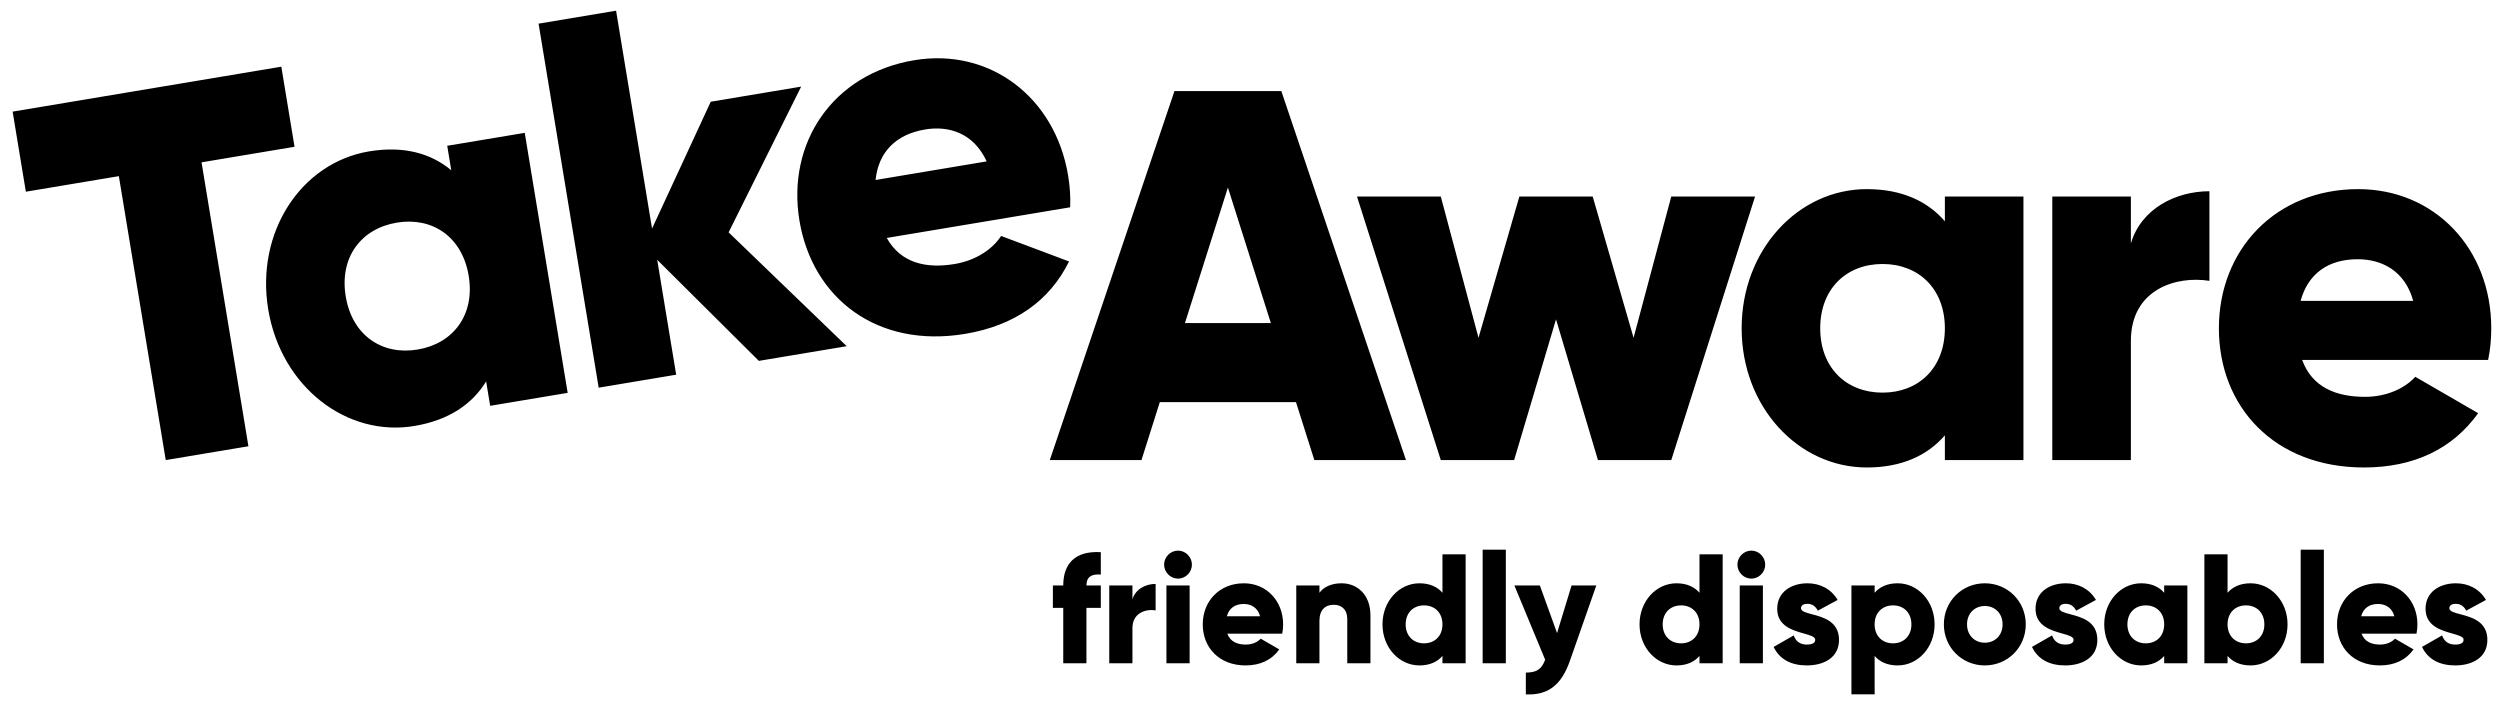 <svg width="117" height="33" viewBox="0 0 117 33" fill="none" xmlns="http://www.w3.org/2000/svg">
<g clip-path="url(#clip0_1036_3329)">
<path fill-rule="evenodd" clip-rule="evenodd" d="M28.832 0.5L25.205 1.107L28.018 18.143L31.645 17.536L30.757 12.158L35.514 16.889L39.626 16.202L34.099 10.874L37.495 4.053L33.263 4.761L30.516 10.697L28.832 0.5ZM1.21 8.972L0.591 5.224L13.166 3.121L13.784 6.869L9.432 7.597L11.626 20.885L7.757 21.532L5.562 8.244L1.21 8.972ZM26.567 18.386L24.558 6.217L20.93 6.823L21.119 7.967C20.169 7.176 18.891 6.814 17.271 7.085C14.103 7.615 11.954 10.851 12.552 14.477C13.152 18.104 16.225 20.466 19.393 19.936C21.013 19.665 22.106 18.907 22.751 17.849L22.94 18.992L26.567 18.386ZM18.567 10.42C20.236 10.141 21.634 11.083 21.935 12.908C22.236 14.733 21.216 16.079 19.548 16.358C17.879 16.638 16.481 15.696 16.18 13.87C15.878 12.045 16.899 10.699 18.567 10.42ZM46.852 11.042C46.457 11.658 45.675 12.189 44.683 12.355C43.353 12.577 42.168 12.325 41.5 11.136L50.084 9.701C50.105 9.222 50.073 8.727 49.988 8.216C49.381 4.541 46.316 2.228 42.785 2.818C38.964 3.457 36.815 6.693 37.413 10.319C38.013 13.946 41.038 16.316 45.173 15.624C47.47 15.24 49.119 14.089 50.031 12.236L46.852 11.042ZM43.295 6.059C44.383 5.877 45.556 6.206 46.176 7.553L40.977 8.423C41.11 7.125 41.917 6.29 43.295 6.059ZM60.652 18.819H54.279L53.421 21.532H49.131L54.965 4.262H59.966L65.8 21.532H61.511L60.652 18.819ZM59.476 15.118L57.466 8.777L55.456 15.118H59.476ZM78.215 21.532L82.137 9.197H78.215L76.451 15.809L74.538 9.197H71.106L69.194 15.809L67.429 9.197H63.507L67.429 21.532H70.861L72.822 14.945L74.784 21.532H78.215ZM94.697 9.197V21.532H91.02V20.373C90.211 21.31 89.01 21.878 87.367 21.878C84.156 21.878 81.509 19.041 81.509 15.364C81.509 11.688 84.156 8.851 87.367 8.851C89.01 8.851 90.211 9.419 91.02 10.356V9.197H94.697ZM91.02 15.364C91.02 13.514 89.794 12.355 88.103 12.355C86.411 12.355 85.186 13.514 85.186 15.364C85.186 17.215 86.411 18.375 88.103 18.375C89.794 18.375 91.02 17.215 91.02 15.364ZM103.401 13.144V8.95C101.857 8.95 100.215 9.739 99.725 11.392V9.197H96.047V21.532H99.725V15.957C99.725 13.514 101.881 12.897 103.401 13.144ZM110.683 18.572C111.688 18.572 112.546 18.177 113.036 17.634L115.978 19.337C114.777 21.014 112.963 21.878 110.634 21.878C106.442 21.878 103.844 19.041 103.844 15.364C103.844 11.688 106.491 8.851 110.364 8.851C113.944 8.851 116.591 11.639 116.591 15.364C116.591 15.883 116.542 16.376 116.444 16.845H107.741C108.207 18.128 109.335 18.572 110.683 18.572ZM112.938 14.082C112.546 12.651 111.443 12.132 110.34 12.132C108.943 12.132 108.011 12.823 107.668 14.082H112.938ZM51.518 27.4H50.845C50.845 26.978 51.112 26.854 51.518 26.89V25.842C50.317 25.769 49.76 26.381 49.76 27.4H49.275V28.448H49.76V31.04H50.845V28.448H51.518V27.4ZM54.083 27.327V28.565C53.635 28.492 52.998 28.674 52.998 29.395V31.04H51.913V27.4H52.998V28.048C53.143 27.56 53.627 27.327 54.083 27.327ZM55.674 31.04H54.589V27.4H55.674V31.04ZM55.132 25.769C54.777 25.769 54.48 26.068 54.48 26.424C54.48 26.781 54.777 27.08 55.132 27.08C55.486 27.08 55.782 26.781 55.782 26.424C55.782 26.068 55.486 25.769 55.132 25.769ZM58.973 28.841C58.857 28.419 58.531 28.266 58.206 28.266C57.794 28.266 57.519 28.47 57.417 28.841H58.973ZM58.307 30.166C58.604 30.166 58.857 30.05 59.002 29.89L59.87 30.392C59.516 30.887 58.98 31.142 58.293 31.142C57.056 31.142 56.289 30.305 56.289 29.22C56.289 28.135 57.07 27.298 58.213 27.298C59.269 27.298 60.05 28.121 60.05 29.22C60.05 29.373 60.036 29.518 60.007 29.657H57.439C57.577 30.035 57.91 30.166 58.307 30.166ZM64.137 31.04V28.805C64.137 27.822 63.515 27.298 62.784 27.298C62.307 27.298 61.945 27.473 61.75 27.742V27.4H60.665V31.04H61.75V29.052C61.75 28.536 62.025 28.303 62.423 28.303C62.77 28.303 63.052 28.514 63.052 28.965V31.04H64.137ZM67.507 29.22C67.507 28.674 67.145 28.332 66.646 28.332C66.147 28.332 65.785 28.674 65.785 29.22C65.785 29.766 66.147 30.108 66.646 30.108C67.145 30.108 67.507 29.766 67.507 29.22ZM68.592 25.944V31.04H67.507V30.698C67.269 30.975 66.914 31.142 66.429 31.142C65.481 31.142 64.7 30.305 64.7 29.22C64.7 28.135 65.481 27.298 66.429 27.298C66.914 27.298 67.269 27.465 67.507 27.742V25.944H68.592ZM70.473 31.04H69.388V25.726H70.473V31.04ZM74.707 27.4L73.47 30.931C73.065 32.088 72.421 32.547 71.409 32.496V31.477C71.914 31.477 72.153 31.317 72.313 30.873L70.873 27.4H72.066L72.87 29.628L73.549 27.4H74.707ZM78.675 28.332C79.174 28.332 79.536 28.674 79.536 29.22C79.536 29.766 79.174 30.108 78.675 30.108C78.176 30.108 77.814 29.766 77.814 29.22C77.814 28.674 78.176 28.332 78.675 28.332ZM80.621 31.04V25.944H79.536V27.742C79.297 27.465 78.943 27.298 78.458 27.298C77.511 27.298 76.73 28.135 76.73 29.22C76.73 30.305 77.511 31.142 78.458 31.142C78.943 31.142 79.297 30.975 79.536 30.698V31.04H80.621ZM82.504 31.04V27.4H81.419V31.04H82.504ZM81.311 26.424C81.311 26.068 81.607 25.769 81.962 25.769C82.316 25.769 82.612 26.068 82.612 26.424C82.612 26.781 82.316 27.08 81.962 27.08C81.607 27.08 81.311 26.781 81.311 26.424ZM84.561 31.142C85.343 31.142 86.066 30.785 86.066 29.948C86.066 29.082 85.33 28.887 84.805 28.748C84.513 28.671 84.287 28.611 84.287 28.463C84.287 28.332 84.402 28.259 84.59 28.259C84.829 28.259 84.974 28.39 85.075 28.579L86.001 28.077C85.697 27.56 85.176 27.298 84.59 27.298C83.838 27.298 83.173 27.698 83.173 28.492C83.173 29.297 83.9 29.501 84.425 29.649C84.721 29.732 84.952 29.796 84.952 29.941C84.952 30.086 84.822 30.166 84.561 30.166C84.243 30.166 84.04 30.014 83.947 29.737L83.006 30.276C83.288 30.865 83.838 31.142 84.561 31.142ZM89.454 29.22C89.454 28.674 89.092 28.332 88.593 28.332C88.094 28.332 87.732 28.674 87.732 29.22C87.732 29.766 88.094 30.108 88.593 30.108C89.092 30.108 89.454 29.766 89.454 29.22ZM90.539 29.22C90.539 30.305 89.758 31.142 88.811 31.142C88.326 31.142 87.971 30.975 87.733 30.698V32.496H86.647V27.4H87.733V27.742C87.971 27.465 88.326 27.298 88.811 27.298C89.758 27.298 90.539 28.135 90.539 29.22ZM92.889 28.361C93.36 28.361 93.721 28.703 93.721 29.22C93.721 29.737 93.36 30.079 92.889 30.079C92.419 30.079 92.057 29.737 92.057 29.22C92.057 28.703 92.419 28.361 92.889 28.361ZM92.889 27.298C91.826 27.298 90.973 28.135 90.973 29.22C90.973 30.305 91.826 31.142 92.889 31.142C93.953 31.142 94.806 30.305 94.806 29.22C94.806 28.135 93.953 27.298 92.889 27.298ZM98.156 29.948C98.156 30.785 97.433 31.142 96.652 31.142C95.928 31.142 95.378 30.865 95.097 30.276L96.037 29.737C96.131 30.014 96.333 30.166 96.652 30.166C96.912 30.166 97.043 30.086 97.043 29.941C97.043 29.796 96.811 29.732 96.515 29.649C95.991 29.501 95.263 29.297 95.263 28.492C95.263 27.698 95.928 27.298 96.681 27.298C97.267 27.298 97.787 27.56 98.091 28.077L97.165 28.579C97.064 28.39 96.919 28.259 96.681 28.259C96.493 28.259 96.377 28.332 96.377 28.463C96.377 28.611 96.604 28.671 96.895 28.748C97.421 28.887 98.156 29.082 98.156 29.948ZM100.423 28.332C100.922 28.332 101.284 28.674 101.284 29.22C101.284 29.766 100.922 30.108 100.423 30.108C99.924 30.108 99.563 29.766 99.563 29.22C99.563 28.674 99.924 28.332 100.423 28.332ZM102.369 31.04V27.4H101.284V27.742C101.046 27.465 100.691 27.298 100.206 27.298C99.259 27.298 98.478 28.135 98.478 29.22C98.478 30.305 99.259 31.142 100.206 31.142C100.691 31.142 101.046 30.975 101.284 30.698V31.04H102.369ZM105.972 29.22C105.972 28.674 105.61 28.332 105.111 28.332C104.611 28.332 104.25 28.674 104.25 29.22C104.25 29.766 104.611 30.108 105.111 30.108C105.61 30.108 105.972 29.766 105.972 29.22ZM107.057 29.22C107.057 30.305 106.276 31.142 105.328 31.142C104.844 31.142 104.489 30.975 104.25 30.698V31.04H103.165V25.944H104.25V27.742C104.489 27.465 104.844 27.298 105.328 27.298C106.276 27.298 107.057 28.135 107.057 29.22ZM108.757 31.04H107.672V25.726H108.757V31.04ZM112.057 28.841C111.941 28.419 111.616 28.266 111.29 28.266C110.878 28.266 110.603 28.47 110.502 28.841H112.057ZM111.391 30.166C111.688 30.166 111.941 30.05 112.086 29.89L112.954 30.392C112.599 30.887 112.064 31.142 111.377 31.142C110.14 31.142 109.373 30.305 109.373 29.22C109.373 28.135 110.154 27.298 111.297 27.298C112.353 27.298 113.135 28.121 113.135 29.22C113.135 29.373 113.12 29.518 113.091 29.657H110.523C110.661 30.035 110.993 30.166 111.391 30.166ZM114.905 31.142C115.686 31.142 116.409 30.785 116.409 29.948C116.409 29.082 115.674 28.887 115.149 28.748C114.857 28.671 114.63 28.611 114.63 28.463C114.63 28.332 114.746 28.259 114.934 28.259C115.173 28.259 115.317 28.39 115.418 28.579L116.344 28.077C116.041 27.56 115.52 27.298 114.934 27.298C114.182 27.298 113.516 27.698 113.516 28.492C113.516 29.297 114.244 29.501 114.768 29.649C115.064 29.732 115.296 29.796 115.296 29.941C115.296 30.086 115.165 30.166 114.905 30.166C114.587 30.166 114.384 30.014 114.29 29.737L113.35 30.276C113.632 30.865 114.182 31.142 114.905 31.142Z" fill="black"/>
</g>
<defs>
<clipPath id="clip0_1036_3329">
<rect width="116" height="32" fill="white" transform="translate(0.591 0.5)"/>
</clipPath>
</defs>
</svg>
